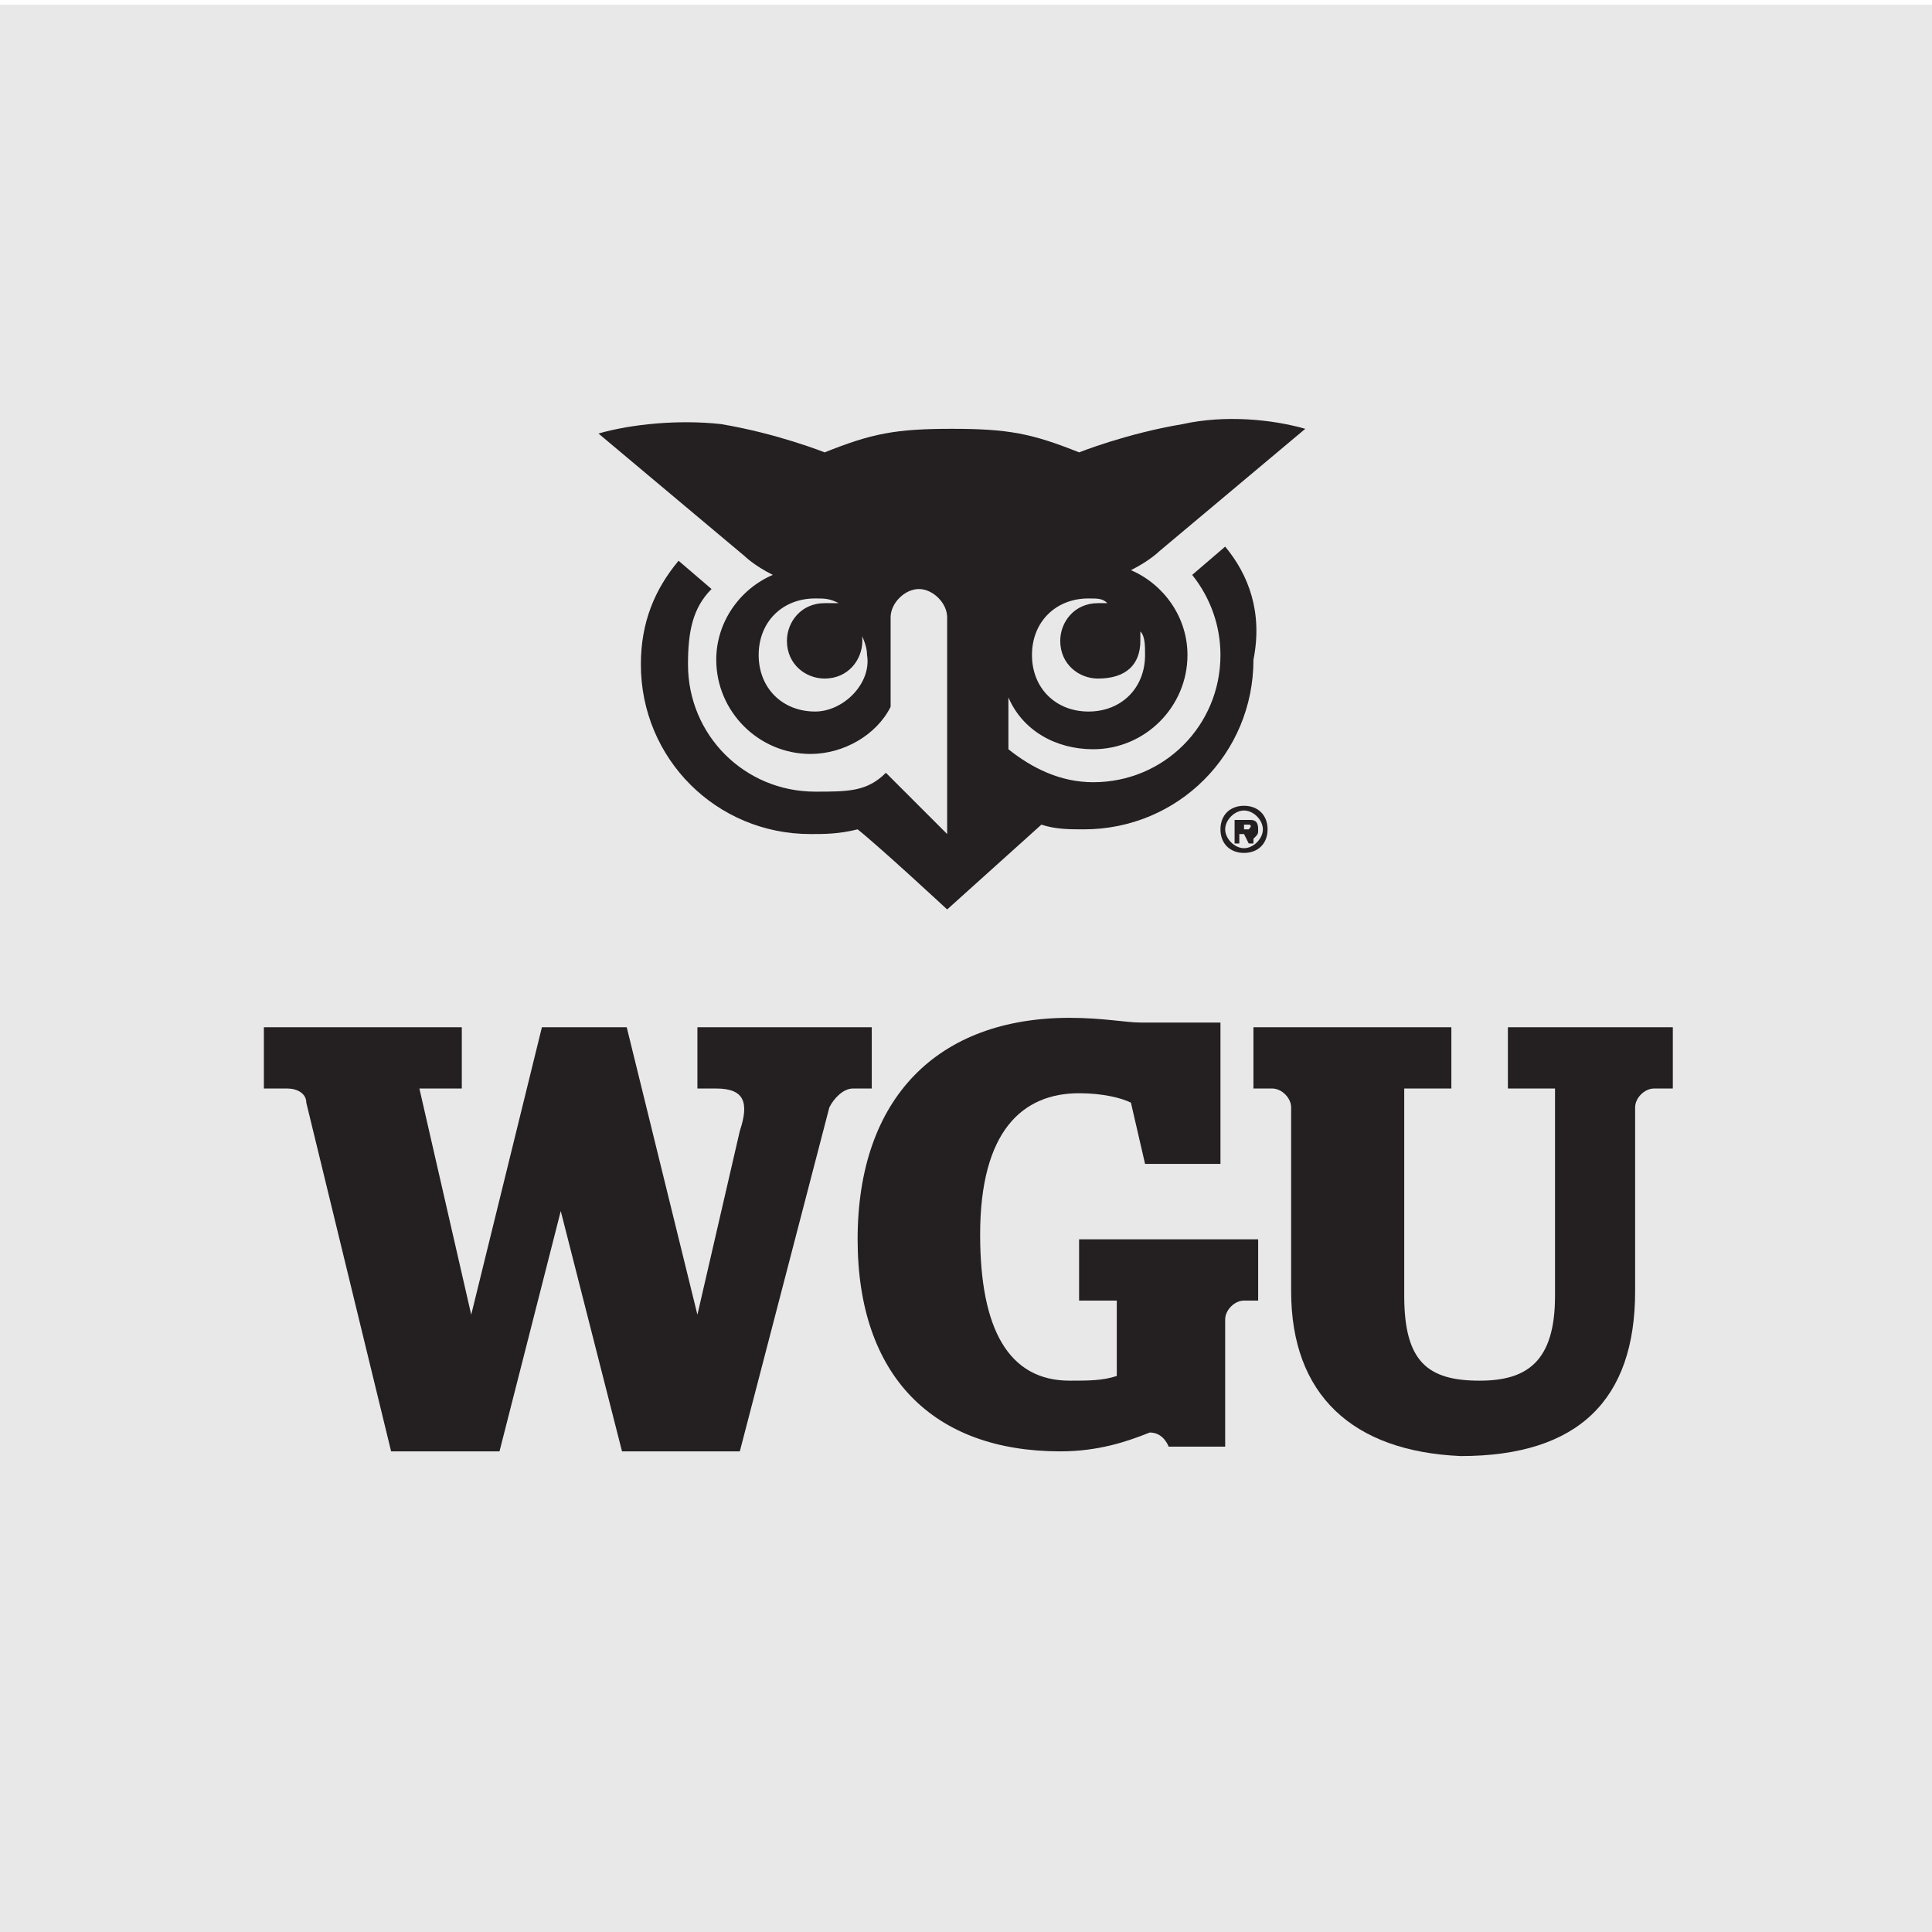 <?xml version="1.0" encoding="utf-8"?>
<!-- Generator: Adobe Illustrator 24.0.2, SVG Export Plug-In . SVG Version: 6.00 Build 0)  -->
<svg version="1.1" id="Layer_1" xmlns="http://www.w3.org/2000/svg" xmlns:xlink="http://www.w3.org/1999/xlink" x="0px" y="0px"
	 viewBox="0 0 41 41" style="enable-background:new 0 0 41 41;" xml:space="preserve">
<style type="text/css">
	.st0{fill:#E8E8E8;}
	.st1{fill:#241F20;}
</style>
<rect y="0.1" class="st0" width="41" height="41"/>
<g>
	<path class="st1" d="M17.3,15.1c-0.7,0-1.2-0.5-1.2-1.2s0.5-1.2,1.2-1.2c0.2,0,0.3,0,0.5,0.1c-0.1,0-0.2,0-0.3,0
		c-0.5,0-0.8,0.4-0.8,0.8c0,0.5,0.4,0.8,0.8,0.8c0.5,0,0.8-0.4,0.8-0.8c0-0.1,0-0.2-0.1-0.3c0.1,0.2,0.2,0.4,0.2,0.6
		C18.5,14.5,17.9,15.1,17.3,15.1 M24.2,13.6c0-0.1,0-0.1,0-0.2c0.1,0.1,0.1,0.3,0.1,0.5c0,0.7-0.5,1.2-1.2,1.2s-1.2-0.5-1.2-1.2
		s0.5-1.2,1.2-1.2c0.2,0,0.3,0,0.4,0.1c-0.1,0-0.1,0-0.2,0c-0.5,0-0.8,0.4-0.8,0.8c0,0.5,0.4,0.8,0.8,0.8
		C23.9,14.4,24.2,14.1,24.2,13.6 M26,11.6l-0.7,0.6l0,0c0.4,0.5,0.6,1.1,0.6,1.7c0,1.5-1.2,2.7-2.7,2.7c-0.7,0-1.3-0.3-1.8-0.7v-1.1
		c0.3,0.7,1,1.1,1.8,1.1c1.1,0,2-0.9,2-2c0-0.8-0.5-1.5-1.2-1.8c0,0,0,0,0,0c0.4-0.2,0.6-0.4,0.6-0.4l3.1-2.6C27,8.9,26,8.8,25.1,9
		c-1.2,0.2-2.2,0.6-2.2,0.6c-1-0.4-1.5-0.5-2.7-0.5c-1.2,0-1.7,0.1-2.7,0.5c0,0-1-0.4-2.2-0.6c-0.9-0.1-1.9,0-2.6,0.2l3.1,2.6
		c0,0,0.2,0.2,0.6,0.4c0,0,0,0,0,0c-0.7,0.3-1.2,1-1.2,1.8c0,1.1,0.9,2,2,2c0.7,0,1.4-0.4,1.7-1v-1.6v-0.3v0c0,0,0,0,0,0v0
		c0-0.3,0.3-0.6,0.6-0.6s0.6,0.3,0.6,0.6v0l0,0v0.5v4.1l-1.1-1.1l-0.2-0.2c-0.4,0.4-0.8,0.4-1.5,0.4c-1.5,0-2.7-1.2-2.7-2.7
		c0-0.7,0.1-1.2,0.5-1.6l-0.7-0.6c-0.5,0.6-0.8,1.3-0.8,2.2c0,2,1.6,3.6,3.6,3.6c0.3,0,0.6,0,1-0.1c0.5,0.4,1.9,1.7,1.9,1.7l2-1.8
		c0.3,0.1,0.6,0.1,0.9,0.1c2,0,3.6-1.6,3.6-3.6C26.8,13,26.5,12.2,26,11.6L26,11.6"/>
	<path class="st1" d="M6.5,23.4c0-0.2-0.2-0.3-0.4-0.3H5.6v-1.3h4.2v1.3H8.9l1.1,4.8h0l1.5-6.1h1.8l1.5,6.1h0l0.9-3.9
		c0.2-0.6,0.1-0.9-0.5-0.9h-0.4v-1.3h3.7v1.3h-0.4c-0.2,0-0.4,0.2-0.5,0.4l-1.9,7.3h-2.5l-1.3-5.1h0l-1.3,5.1H8.3L6.5,23.4z"/>
	<path class="st1" d="M18.2,26.3c0-3,1.7-4.7,4.5-4.7c0.7,0,1.2,0.1,1.5,0.1h1.7v3h-1.6L24,23.4c-0.2-0.1-0.6-0.2-1.1-0.2
		c-1.2,0-2.1,0.8-2.1,3c0,2,0.6,3.1,1.9,3.1c0.4,0,0.7,0,1-0.1v-1.6h-0.8v-1.3h3.8v1.3h-0.3c-0.2,0-0.4,0.2-0.4,0.4v2.7h-1.2
		c0,0-0.1-0.3-0.4-0.3c-0.5,0.2-1.1,0.4-1.9,0.4C19.8,30.8,18.2,29.2,18.2,26.3"/>
	<path class="st1" d="M27.4,27.4v-3.9c0-0.2-0.2-0.4-0.4-0.4h-0.4v-1.3h4.2v1.3h-1v4.4c0,1.4,0.5,1.8,1.6,1.8c1,0,1.6-0.4,1.6-1.8
		v-4.4h-1v-1.3h3.5v1.3h-0.4c-0.2,0-0.4,0.2-0.4,0.4v3.9c0,2.3-1.2,3.5-3.7,3.5C28.7,30.8,27.4,29.6,27.4,27.4"/>
	<path class="st1" d="M25.9,17.6c0-0.3,0.2-0.5,0.5-0.5s0.5,0.2,0.5,0.5c0,0.3-0.2,0.5-0.5,0.5C26.1,18.1,25.9,17.9,25.9,17.6
		 M26,17.6c0,0.2,0.2,0.4,0.4,0.4c0.2,0,0.4-0.2,0.4-0.4s-0.2-0.4-0.4-0.4C26.2,17.2,26,17.4,26,17.6 M26.6,17.9h-0.1l-0.1-0.2h-0.1
		v0.2h-0.1v-0.5h0.3c0.1,0,0.2,0,0.2,0.2c0,0.1,0,0.1-0.1,0.2L26.6,17.9z M26.5,17.6C26.5,17.6,26.6,17.6,26.5,17.6
		c0.1-0.1,0-0.1,0-0.1h-0.1v0.1L26.5,17.6L26.5,17.6z"/>
</g>
</svg>
